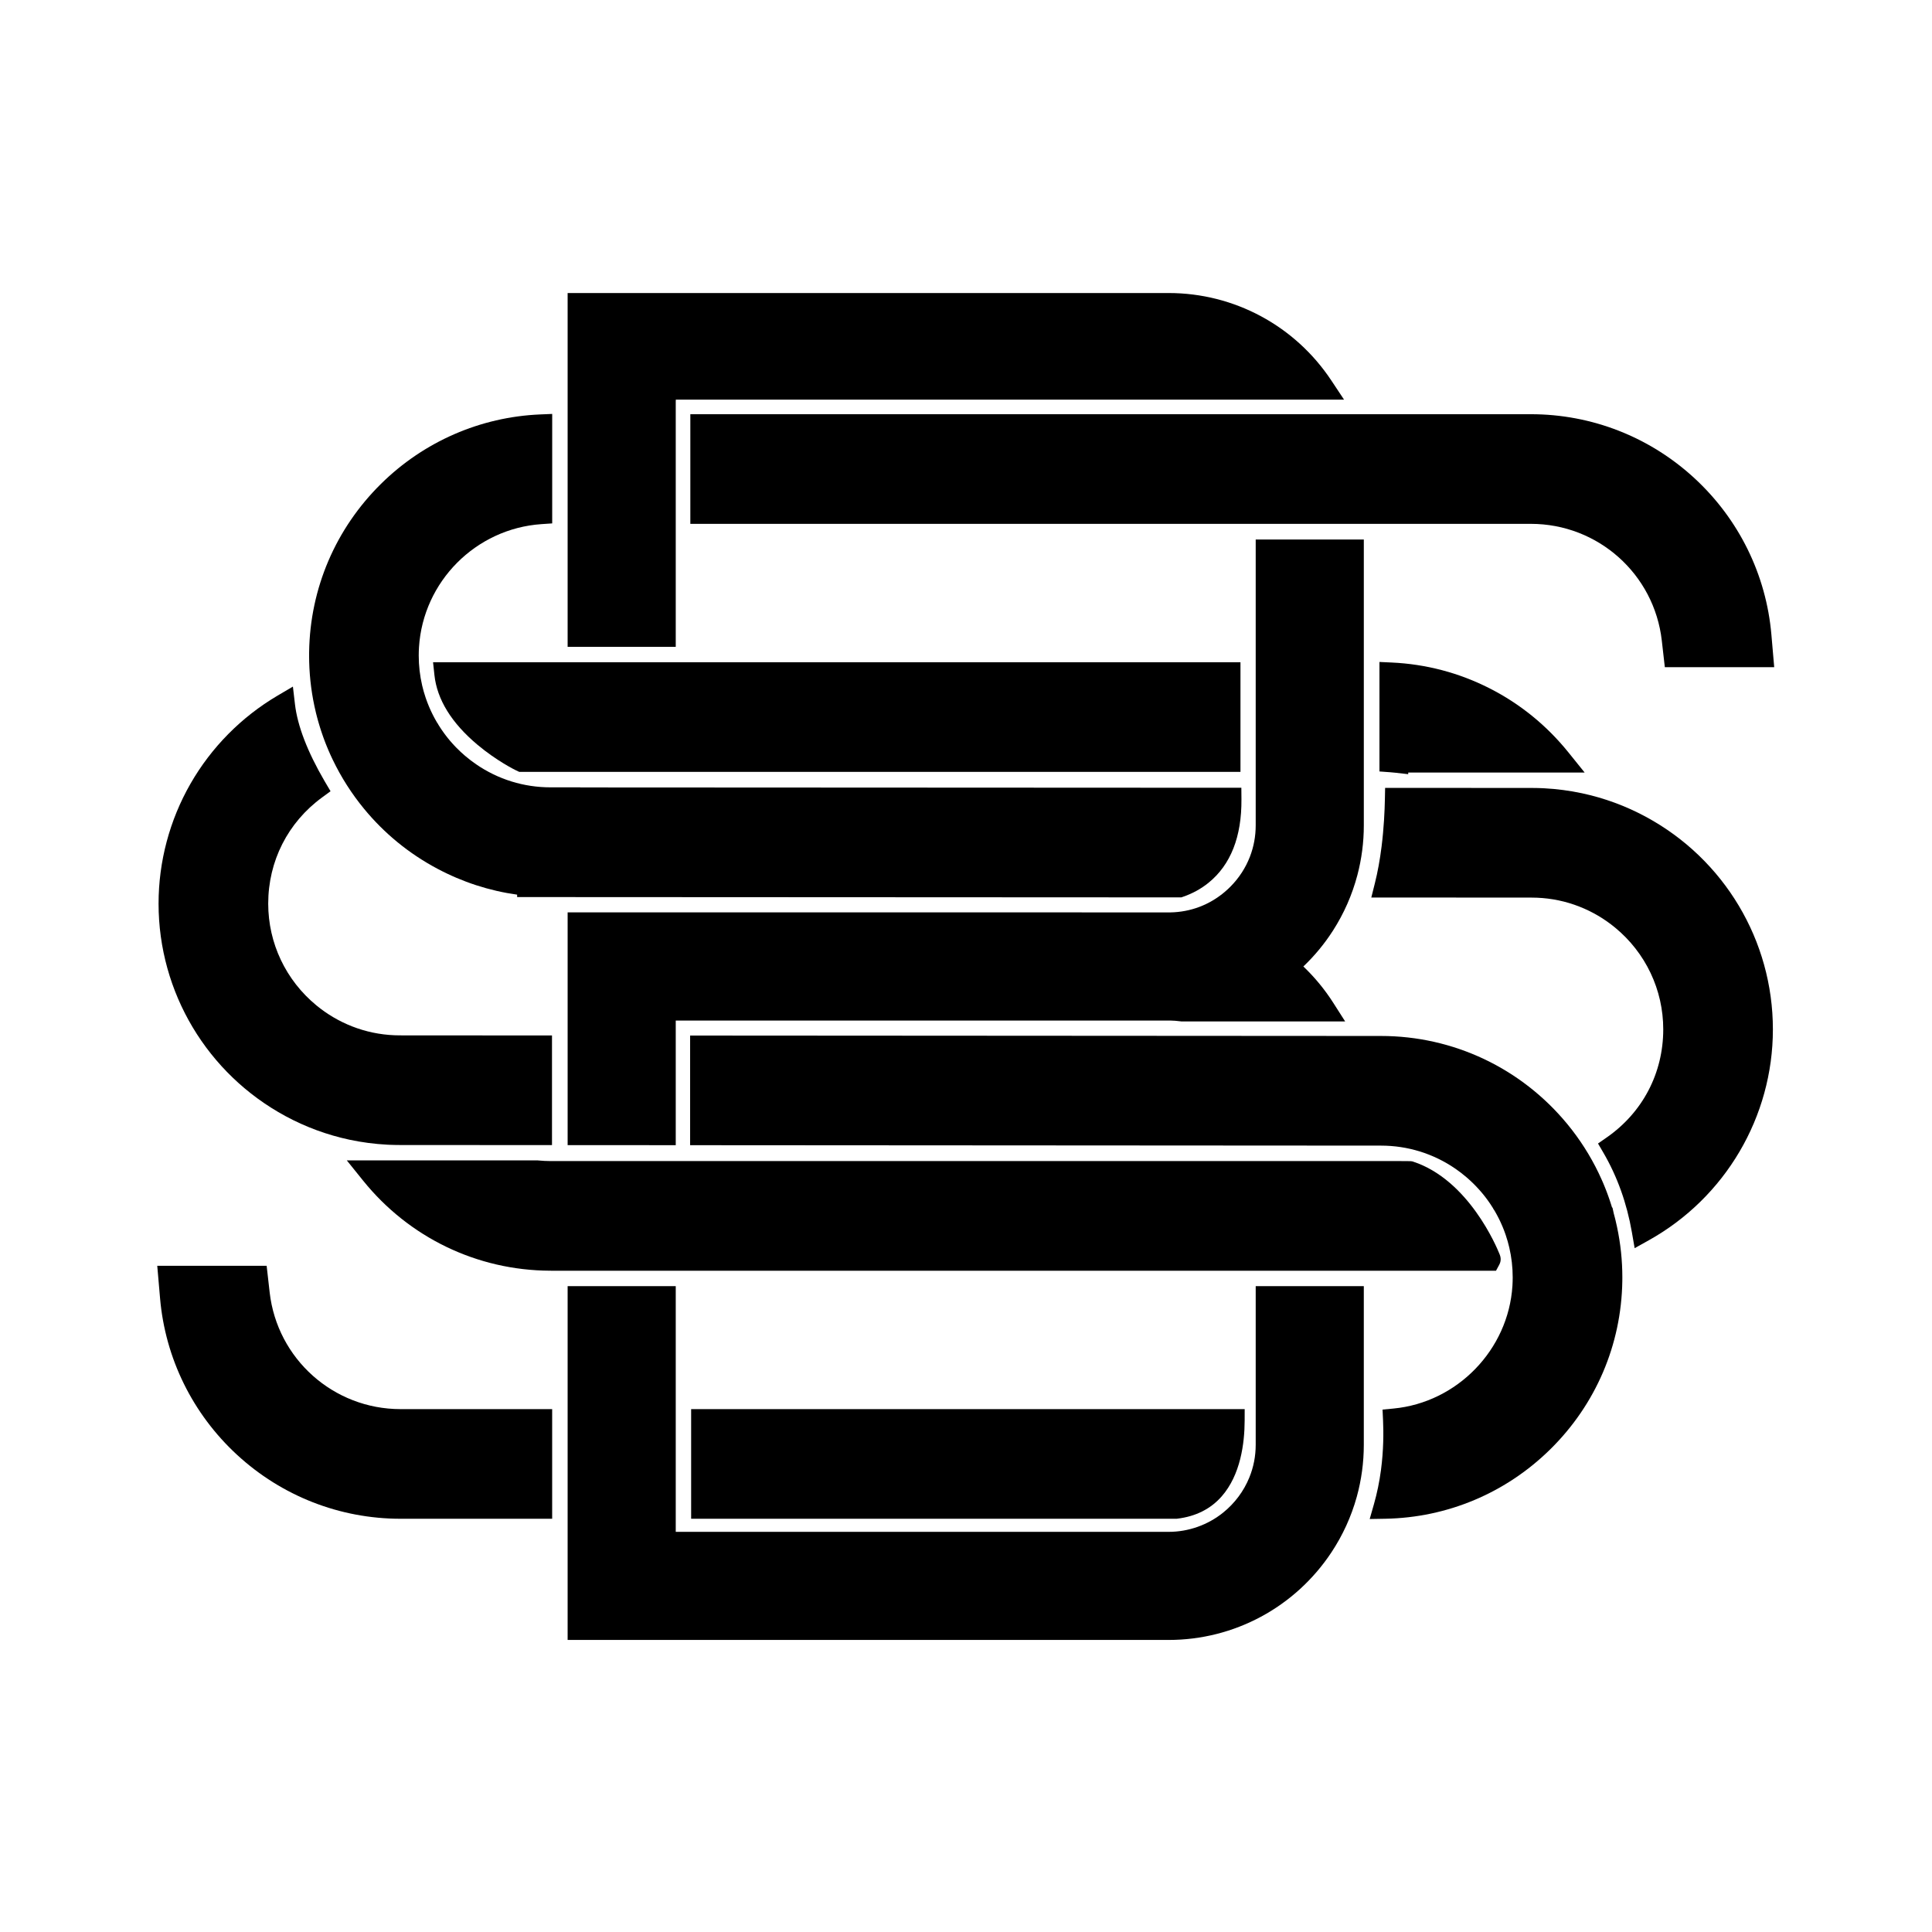 <svg xml:space="preserve" style="enable-background:new 0 0 2000 2000;" viewBox="0 0 2000 2000" y="0px" x="0px" xmlns:xlink="http://www.w3.org/1999/xlink" xmlns="http://www.w3.org/2000/svg" id="Layer_1" version="1.1">
<g>
	<path d="M449.71,698.76c2.71,25.36,17.7,49.65,44.55,72.2c19.79,16.62,38.93,26.03,39.12,26.12l4.12,1.96h746.63v-113.5H448.3
		L449.71,698.76z"></path>
	<path d="M1541.89,712.49c-31.64-16.06-65.75-25.03-101.38-26.66l-12.5-0.57v113.35l11.08,0.81c1.82,0.13,3.64,0.3,5.4,0.5
		l13.3,1.51v-1.7h182.63l-16.79-20.85C1601.09,750.93,1573.59,728.59,1541.89,712.49z"></path>
	<path d="M1552.06,1309.18c2.65-4.92,0.92-9.28,0.35-10.71c-3.11-7.82-32.06-76.98-89.45-95.92l0,0c-1.85-0.61-1.85-0.61-13.78-0.62
		c-6.53-0.01-16.1-0.01-28.28-0.02c-24.34-0.01-59.1-0.02-100.79-0.02c-83.39-0.01-194.53,0-305.66,0
		c-222.26,0.01-444.48,0.04-444.44,0.04c-4.24-0.01-8.54-0.23-12.78-0.64l-0.57-0.06H359.01l16.8,20.85
		c47.54,59.02,118.1,93.03,193.6,93.35c0.35,0.01,0.71,0.01,1.07,0.01h978.19L1552.06,1309.18z"></path>
	<path d="M279.15,1337.86l-3.12-27.49H162.79l2.91,33.66c5.37,62.02,33.66,119.55,79.68,161.98
		c46.3,42.69,106.41,66.21,169.28,66.21h156.93v-113.5H414.66C345.23,1458.71,286.98,1406.76,279.15,1337.86z"></path>
	<path d="M1218.04,1572.22l0.72-0.09c19.05-2.31,34.49-10.07,45.91-23.07c19.54-22.24,23.72-54.89,23.79-78.36l0.03-11.99H715.46
		v113.5H1218.04z"></path>
	<path d="M295.53,1155.4c20.86,11.28,43.18,19.5,66.33,24.44c12.77,2.72,25.9,4.45,39.11,5.14c1.02,0.05,2.06,0.1,3.04,0.13
		l6.18,0.17l0.11,0c1.23,0.02,2.45,0.03,3.7,0.03l157.42,0.09v-113.49l-157.39-0.1c-1.88,0-3.73-0.04-5.55-0.12
		c-15.17-0.6-30-3.7-44.07-9.22c-13.31-5.23-25.7-12.51-36.81-21.64c-31.74-26.09-49.95-64.5-49.95-105.4
		c0-43.95,20.33-84.03,55.79-109.95l8.74-6.39l-6.25-10.6c-17.66-30.29-27.96-57.05-30.59-79.52l-2.13-18.22l-15.81,9.31
		c-37.46,22.07-68.65,53.63-90.22,91.25c-21.61,37.71-33.04,80.63-33.04,124.12C164.15,1027.31,214.5,1111.59,295.53,1155.4z"></path>
	<path d="M1672.31,1262.9l-0.15-0.58c-0.26-1.04-0.52-2.07-0.79-3.1c-0.27-1.04-0.54-2.08-0.83-3.12l-1.25-5.75l-0.59-0.6
		c-0.13-0.44-0.27-0.87-0.39-1.27c-0.37-1.18-0.75-2.38-1.07-3.38c-0.35-1.09-0.72-2.18-1.04-3.12c-0.15-0.45-0.31-0.9-0.48-1.4
		l-0.02-0.06c-0.03-0.1-0.07-0.2-0.1-0.28c-0.23-0.66-0.46-1.32-0.7-1.99l-0.07-0.19c-0.32-0.89-0.64-1.77-0.97-2.65
		c-0.23-0.64-0.47-1.27-0.67-1.79l-0.99-2.56c-0.44-1.12-0.89-2.22-1.3-3.21l-0.26-0.65c-0.3-0.73-0.6-1.46-0.91-2.18
		c-0.11-0.27-0.22-0.52-0.29-0.68l-0.27-0.63c-0.41-0.96-0.84-1.92-1.23-2.78c-0.92-2.06-1.92-4.22-3.07-6.63
		c-8.66-18.02-19.51-35-32.23-50.47c-47.75-58.08-118.11-91.39-193.04-91.39L714.41,1072v113.5l715.17,0.44
		c27.62,0,54.23,8.25,76.95,23.85c3.91,2.69,7.71,5.6,11.28,8.65l0.4,0.34c2.16,1.86,4.32,3.83,6.4,5.85l0.55,0.54
		c0.24,0.23,0.47,0.47,0.71,0.71l2.24,2.28c0.93,0.97,1.89,2,2.86,3.09l0.23,0.25c0.26,0.28,0.51,0.57,0.76,0.86l0.51,0.58
		c0.43,0.47,0.83,0.95,1.23,1.42c0.7,0.84,1.4,1.68,2.05,2.47c0.83,1.04,1.65,2.09,2.38,3.04c0.43,0.57,0.85,1.14,1.21,1.62
		l0.57,0.78c0.25,0.34,0.5,0.7,0.79,1.1c0.38,0.53,0.76,1.07,1.13,1.62l0.98,1.43l2.63,4.08l0.73,1.37l0.69,0.94
		c0.07,0.12,0.14,0.24,0.21,0.37l0.55,0.94c0.06,0.1,0.13,0.21,0.18,0.31l0.38,0.67c0.22,0.38,0.43,0.76,0.66,1.17l0.17,0.31
		c0.22,0.39,0.44,0.78,0.67,1.23l0.62,1.17c0.09,0.16,0.17,0.31,0.22,0.41l0.61,1.19c0.14,0.27,0.28,0.55,0.45,0.88
		c0.1,0.18,0.18,0.36,0.27,0.54l0.13,0.26c0.31,0.63,0.61,1.26,0.94,1.95l0.14,0.3c0.1,0.21,0.2,0.42,0.29,0.63l0.76,1.68
		c0.14,0.3,0.27,0.61,0.41,0.93l0.57,1.31c0.19,0.43,0.37,0.87,0.5,1.17l0.15,0.37c0.25,0.61,0.49,1.22,0.76,1.89l0.08,0.2
		c0.21,0.52,0.42,1.04,0.62,1.6l0.14,0.39c0.26,0.7,0.52,1.39,0.75,2.05c0.24,0.67,0.47,1.34,0.74,2.15
		c1.38,4.09,2.59,8.3,3.57,12.53c2.35,10.08,3.54,20.49,3.54,30.94c0,2.83-0.09,5.75-0.27,8.67c-4.16,66.16-57.1,120.8-123.14,127.1
		l-11.32,1.08l0.52,11.36c0.54,11.86,0.61,30.37-2.15,51.22c-1.61,12.15-4.05,23.98-7.24,35.18l-4.43,15.52l16.13-0.28
		c64.29-1.13,124.97-26.69,170.88-71.96c47.05-46.39,73.5-108.2,74.49-174.02c0.02-1.28,0.03-2.57,0.03-3.85
		c0-17.58-1.85-35.16-5.5-52.24C1673.45,1267.72,1672.89,1265.3,1672.31,1262.9z"></path>
	<path d="M327.12,738.1l0.23,0.9c0.17,0.68,0.34,1.36,0.52,2.03c0.06,0.24,0.12,0.47,0.17,0.66l0,0.01c0.3,1.16,0.61,2.32,0.93,3.49
		l1.2,4.16c0.32,1.09,0.65,2.18,0.93,3.09c0.37,1.22,0.76,2.43,1.11,3.5c0.41,1.26,0.83,2.52,1.27,3.78
		c0.22,0.67,0.45,1.33,0.69,1.99l0.62,1.75c0.33,0.92,0.67,1.85,1.02,2.77c0.14,0.38,0.28,0.77,0.46,1.21
		c0.24,0.64,0.49,1.29,0.75,1.95c0.08,0.22,0.17,0.44,0.26,0.66c0.25,0.64,0.5,1.27,0.76,1.89l1.92,4.64l0.05,0.12
		c0.42,0.98,0.85,1.96,1.29,2.93c0.23,0.53,0.47,1.07,0.71,1.61l0.28,0.62c0.37,0.81,0.74,1.62,1.13,2.45
		c0.4,0.85,0.81,1.7,1.15,2.4c8.67,18.02,19.51,35,32.23,50.47c21.02,25.57,46.54,46.45,75.85,62.05
		c26.02,13.85,53.8,22.89,82.69,26.92v2.49l685.53,0.33l2,0l1.89-0.65c9.71-3.34,18.54-8.19,26.24-14.42
		c22.98-18.57,34.46-47.69,34.14-86.56l-0.1-11.85l-684.35-0.33l0-0.11h-30.85c-27.62,0-54.23-8.25-76.95-23.85
		c-3.9-2.68-7.7-5.59-11.28-8.65l-0.44-0.37c-2.96-2.53-5.85-5.23-8.58-8.02l-0.31-0.31c-0.25-0.25-0.49-0.5-0.79-0.81l-0.23-0.24
		c-0.45-0.47-0.9-0.95-1.34-1.43c-0.74-0.8-1.47-1.6-2.11-2.32c-0.72-0.82-1.44-1.64-2.08-2.39c-0.66-0.79-1.32-1.59-1.94-2.35
		l-2.34-2.99c-0.48-0.63-0.96-1.27-1.5-2.01c-0.4-0.53-0.78-1.07-1.22-1.69c-0.41-0.58-0.82-1.17-1.24-1.78l-0.14-0.2
		c-0.37-0.54-0.74-1.08-1.1-1.63l-2.35-3.66l-0.49-0.97l-0.79-1.12c-0.18-0.3-0.37-0.62-0.58-0.98c-0.52-0.89-1.03-1.78-1.59-2.78
		l-0.05-0.09c-0.22-0.39-0.44-0.79-0.67-1.23l-0.62-1.17c-0.09-0.16-0.17-0.31-0.25-0.47l-1.06-2.08c-0.08-0.14-0.15-0.29-0.22-0.45
		l-0.15-0.3c-0.31-0.62-0.61-1.25-0.92-1.9l-0.22-0.47c-0.11-0.23-0.22-0.46-0.32-0.69l-0.65-1.43c-0.14-0.31-0.28-0.62-0.44-1
		l-0.55-1.27c-0.18-0.41-0.36-0.83-0.52-1.23l-0.03-0.08c-0.28-0.7-0.57-1.4-0.89-2.23l-0.06-0.14c-0.21-0.52-0.41-1.03-0.62-1.61
		l-0.12-0.33c-0.26-0.7-0.52-1.4-0.77-2.08c-0.24-0.67-0.47-1.33-0.74-2.13c-1.39-4.1-2.59-8.32-3.57-12.53
		c-2.35-10.08-3.54-20.49-3.54-30.94c0-2.84,0.09-5.76,0.27-8.67c4.28-67.96,58.77-122.73,126.76-127.39l11.13-0.76V428.5
		l-12.45,0.52c-61.9,2.6-120.39,28.1-164.69,71.78C347.45,547.19,321,609,320.01,674.84c-0.02,1.27-0.03,2.55-0.03,3.84
		c0,17.59,1.85,35.16,5.5,52.24C325.99,733.29,326.54,735.71,327.12,738.1z"></path>
	<path d="M1703.9,845.6L1703.9,845.6c-20.86-11.28-43.17-19.5-66.33-24.44c-12.76-2.72-25.89-4.45-39.1-5.14l-2.39-0.11
		c-0.63-0.03-1.26-0.05-1.9-0.07c-0.23-0.01-0.46-0.02-0.69-0.02c-0.66-0.02-1.32-0.04-1.99-0.06c-0.81-0.02-1.63-0.03-2.36-0.04
		c-1.23-0.02-2.45-0.03-3.7-0.03l-151.57-0.09l-0.23,11.73c-0.23,11.71-1.01,29.77-3.47,49.28c-1.71,13.59-4.02,26.25-6.88,37.63
		l-3.72,14.85l165.84,0.1c1.88,0,3.72,0.04,5.49,0.11l0.22,0.01c15.11,0.61,29.89,3.71,43.91,9.22
		c13.32,5.23,25.7,12.51,36.81,21.64c31.74,26.09,49.95,64.5,49.95,105.4c0,45.25-21.31,86.03-58.47,111.88l-9.06,6.3l5.56,9.53
		c14.37,24.64,24.29,52.3,29.48,82.21l2.88,16.61l14.72-8.21c79.19-44.2,128.39-127.85,128.39-218.31
		C1835.28,973.69,1784.94,889.41,1703.9,845.6z"></path>
	<path d="M714.63,542.29h870.15c69.42,0,127.68,51.96,135.51,120.86l3.13,27.49h113.23l-2.91-33.66
		c-5.37-62.02-33.66-119.55-79.68-161.98c-46.29-42.69-106.41-66.21-169.28-66.21H714.63V542.29z"></path>
	<path d="M1299.9,1495.65c0,11.73-2.22,23.13-6.61,33.88c-5.75,14.1-15.1,26.65-27.05,36.28c-15.94,12.86-35.99,19.95-56.45,19.95
		H699.53V1331.4H587.61v366.27h622.17c67.87,0,130.85-33.88,168.47-90.62c11.77-17.74,20.61-37.11,26.28-57.57
		c4.83-17.49,7.28-35.6,7.28-53.83V1331.4H1299.9V1495.65z"></path>
	<path d="M699.53,415.25h0.04v-1.52h691.79l-13.11-19.77c-37.63-56.75-100.61-90.62-168.48-90.62H587.61V669.6h111.92V415.25z"></path>
	<path d="M1379.79,963.51c11.42-17.75,19.95-37.11,25.35-57.53c4.43-16.78,6.68-34.11,6.68-51.53V558.48H1299.9v295.97
		c0,11.2-2.02,22.11-6,32.42c-4.44,11.51-11.18,21.89-20.01,30.84c-1.85,1.88-3.81,3.69-5.84,5.42
		c-16.02,13.65-35.63,21.05-56.72,21.4l-0.63-0.01c-0.31-0.01-0.61-0.01-0.92-0.01l-622.17-0.02v240.93l111.92,0.06v-129.01h510.25
		c0.33,0,0.66,0,1.02-0.01l0.35-0.01c3.56,0.05,7.23,0.33,10.89,0.82l0.79,0.1h169.66l-12.37-19.38
		c-8.75-13.69-19.1-26.26-30.88-37.5C1360.87,989.41,1371.11,977.01,1379.79,963.51z"></path>
</g>
</svg>
